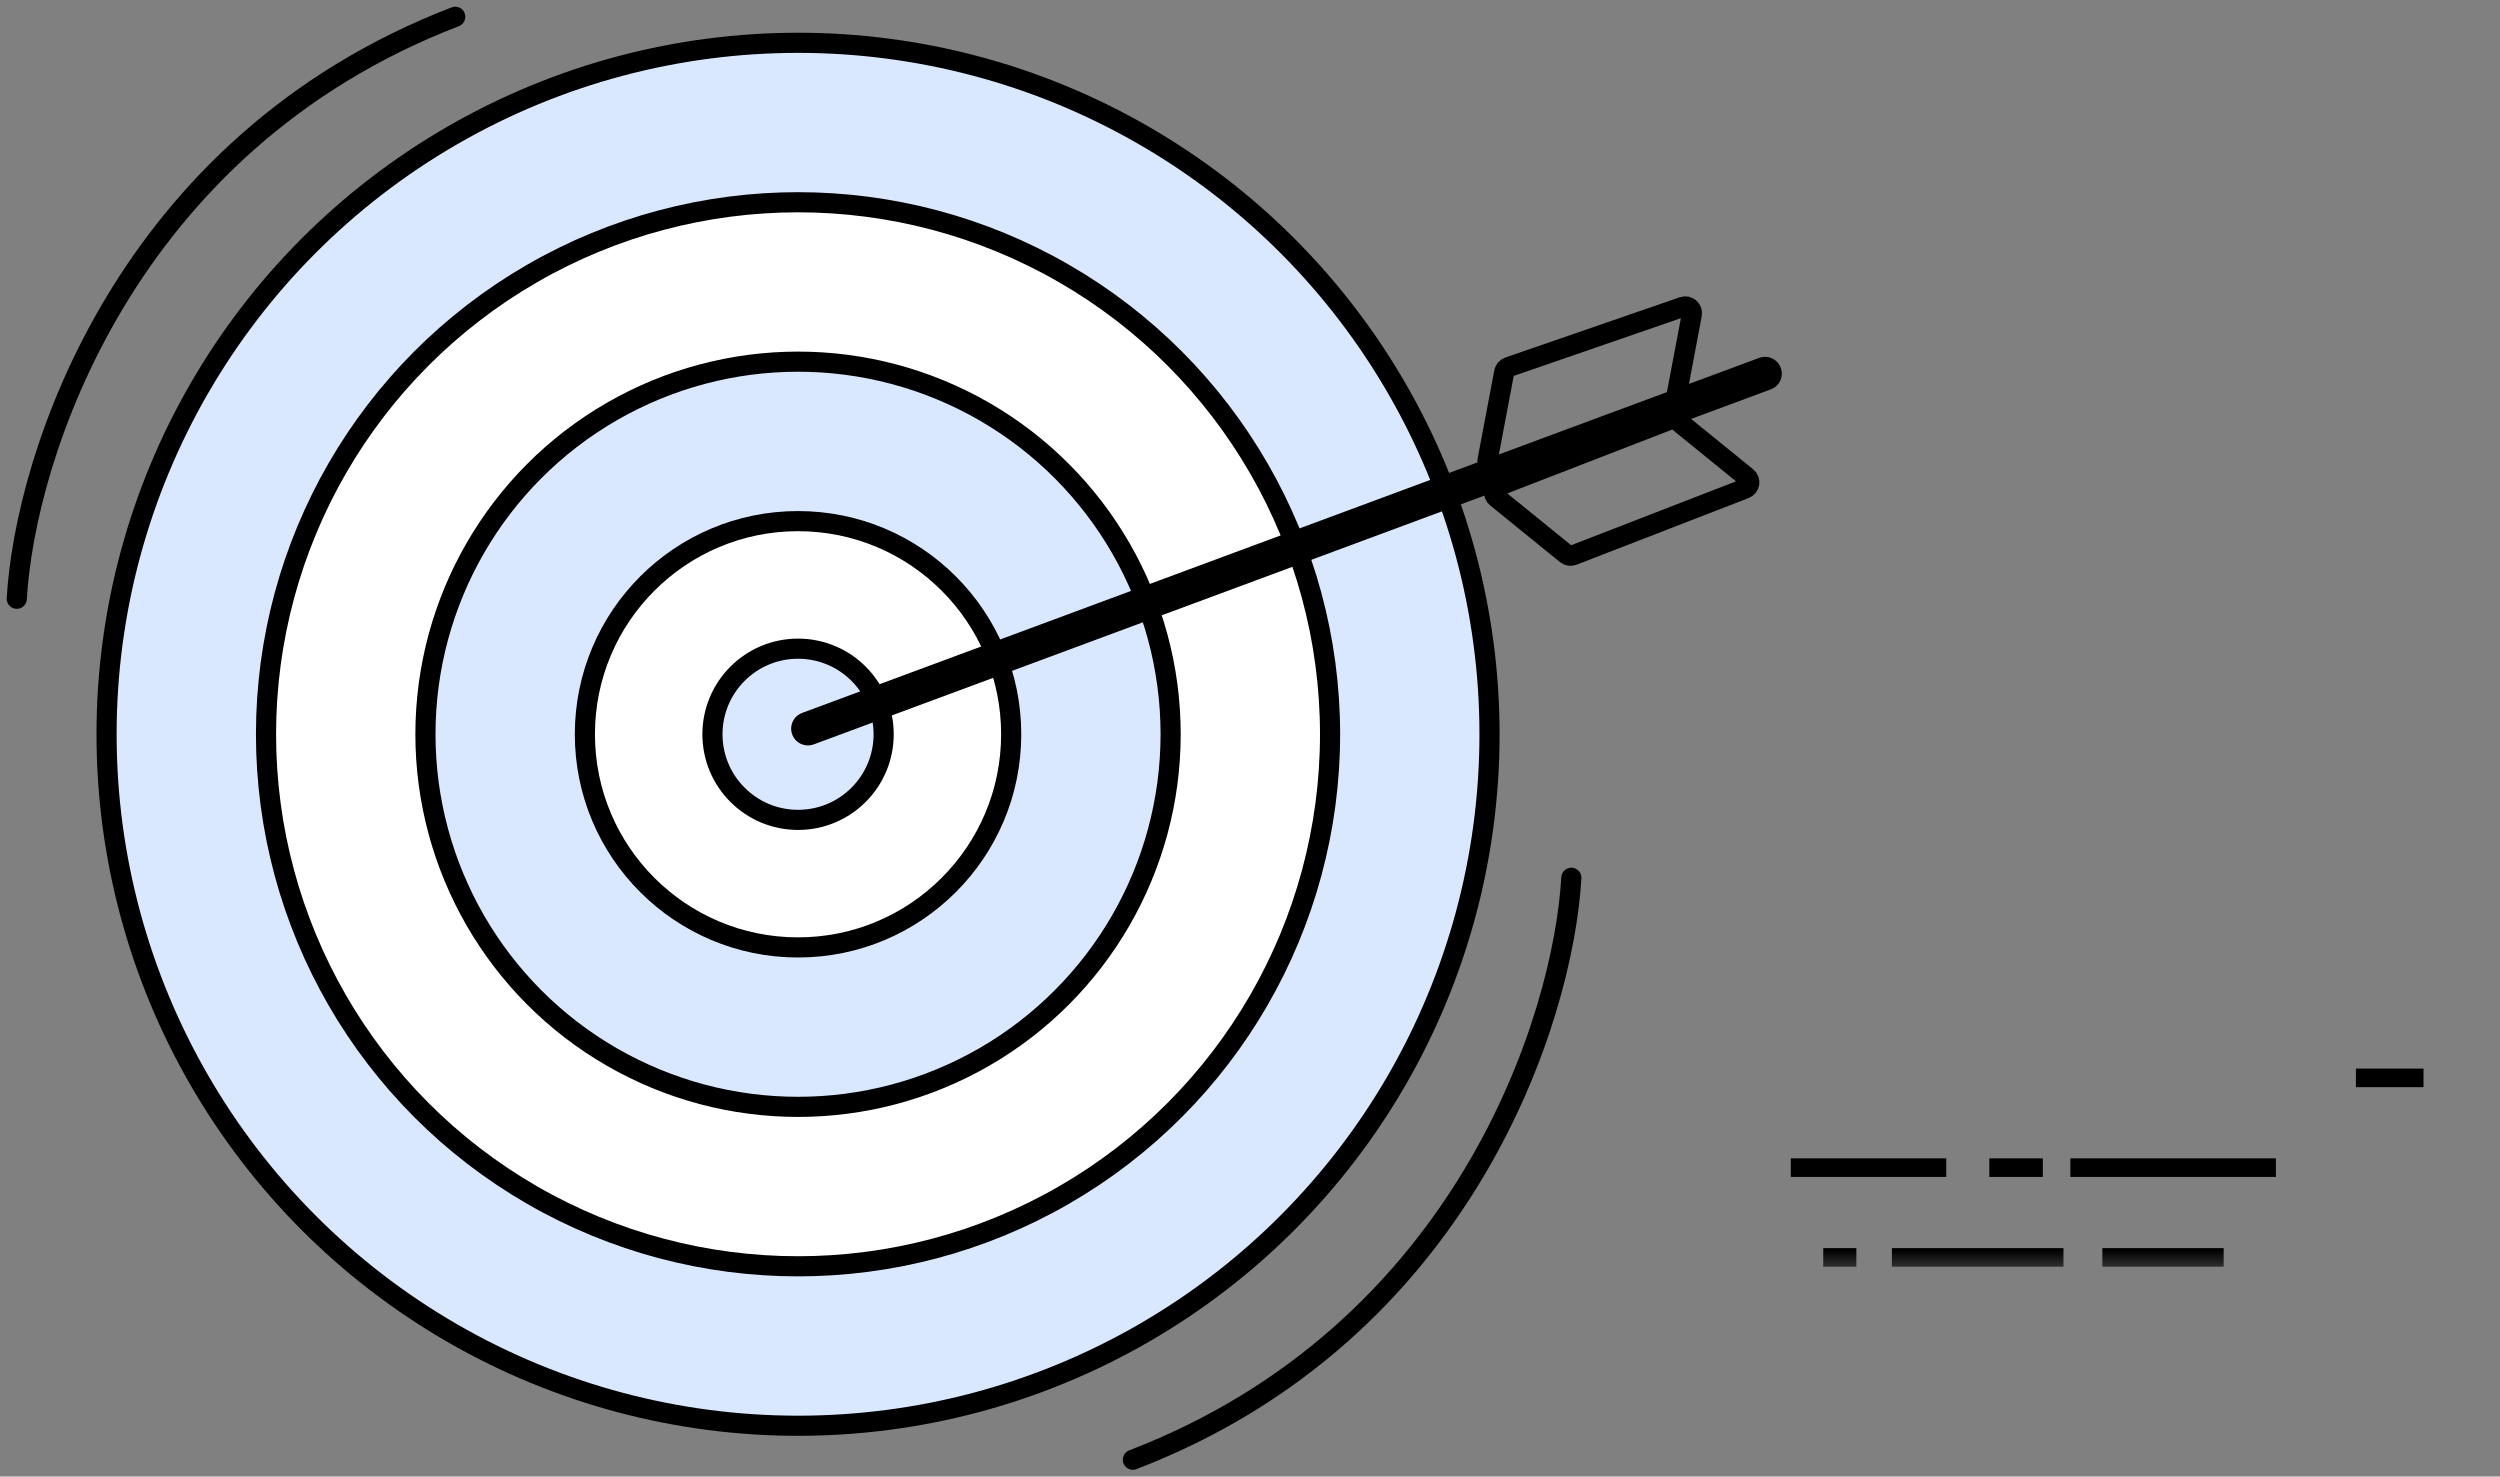 <svg width="149" height="88" viewBox="0 0 149 88" fill="none" xmlns="http://www.w3.org/2000/svg">
<rect x="0" y="0" width="149" height="88" fill="#808080" stroke="none"/>
<circle cx="47.563" cy="43.763" r="41.212" fill="#D9E8FF" stroke="black" stroke-width="1.2"/>
<circle cx="47.563" cy="43.763" r="31.709" fill="white" stroke="black" stroke-width="1.2"/>
<circle cx="47.563" cy="43.762" r="22.207" fill="#D9E8FF" stroke="black" stroke-width="1.2"/>
<circle cx="47.563" cy="43.763" r="12.704" fill="white" stroke="black" stroke-width="1.2"/>
<circle cx="47.564" cy="43.763" r="5.102" fill="#D9E8FF" stroke="black" stroke-width="1.2"/>
<line x1="48.153" y1="43.428" x2="105.195" y2="22.267" stroke="black" stroke-width="2" stroke-linecap="round"/>
<path d="M89.912 21.875L100.31 18.284C100.6 18.184 100.89 18.435 100.834 18.736L99.84 24.002C99.813 24.143 99.712 24.258 99.577 24.305L89.179 27.896C88.889 27.996 88.598 27.745 88.655 27.444L89.65 22.179C89.676 22.038 89.776 21.922 89.912 21.875Z" stroke="black" stroke-width="1.2"/>
<path d="M93.748 33.096L104.005 29.122C104.291 29.012 104.351 28.632 104.113 28.439L99.953 25.061C99.842 24.97 99.69 24.947 99.556 24.999L89.299 28.973C89.013 29.084 88.953 29.463 89.191 29.657L93.35 33.033C93.462 33.124 93.614 33.148 93.748 33.096Z" stroke="black" stroke-width="1.2"/>
<path d="M1 35.685C1.475 27.291 7.367 8.602 27.133 1" stroke="black" stroke-width="1.2" stroke-linecap="round" stroke-linejoin="round"/>
<path d="M93.652 52.315C93.177 60.709 87.285 79.398 67.519 87" stroke="black" stroke-width="1.2" stroke-linecap="round" stroke-linejoin="round"/>
<mask id="mask0_78_637" style="mask-type:luminance" maskUnits="userSpaceOnUse" x="87" y="63" width="62" height="13">
<path d="M87 75.633L149 75.633V63L87 63V75.633Z" fill="white"/>
</mask>
<g mask="url(#mask0_78_637)">
<path d="M144.441 63.689H140.413V64.795H144.441V63.689Z" fill="black"/>
<path d="M135.645 69.038H123.395V70.145H135.645V69.038Z" fill="black"/>
<path d="M132.53 74.388H125.301V75.494H132.53V74.388Z" fill="black"/>
<path d="M122.983 74.388H112.757V75.494H122.983V74.388Z" fill="black"/>
<path d="M121.752 69.038H118.562V70.145H121.752V69.038Z" fill="black"/>
<path d="M110.639 74.388H108.666V75.494H110.639V74.388Z" fill="black"/>
<path d="M115.995 69.038H106.732V70.145H115.995V69.038Z" fill="black"/>
</g>
</svg>
